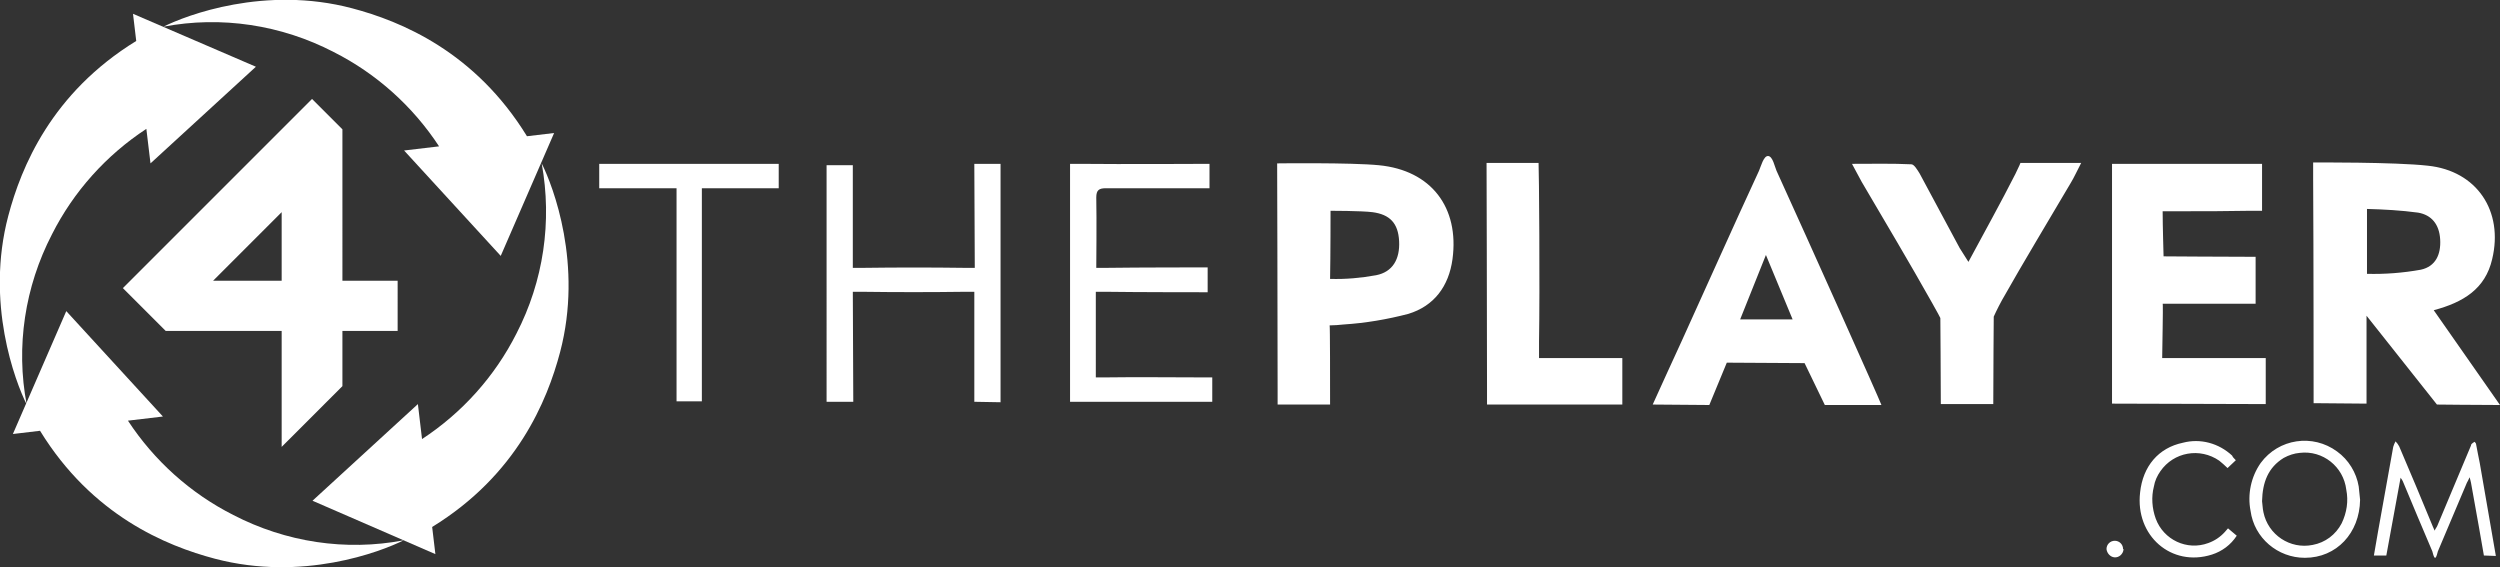 <?xml version="1.0" encoding="UTF-8"?>
<svg xmlns="http://www.w3.org/2000/svg" id="Layer_1" style="enable-background:new 0 0 543.2 123.3" version="1.1" viewBox="0 0 543.2 123.3" x="0" y="0">
  <rect x="0" y="0" width="543.2" height="123.3" fill="#333333" stroke="none"/>
  <style>.st0{fill:#fff}</style>
  <g id="LOGO">
    <path class="st0" d="m87.8 32.7 21 22.9 11.6-26.7-5.9.7c-11.3-18.4-27.4-25-38-27.8-18.9-5-36 1.5-41 4 12.6-2.4 25.6-.4 37 5.5 9.3 4.7 17.2 11.8 22.9 20.5l-7.6.9z" id="Symbol_2_copy_2_0_Layer2_0_FILL"></path>
    <path class="st0" d="m32.7 35.5 22.9-21L28.9 3l.7 5.9c-18.4 11.3-25 27.4-27.8 38-5 18.9 1.5 36 4 41-2.4-12.6-.4-25.6 5.5-37C16 41.6 23.1 33.7 31.8 28l.9 7.5z" id="Symbol_2_copy_2_0_Layer2_0_FILL-2"></path>
    <path class="st0" d="m35.4 90.5-21-22.9L2.8 94.3l5.9-.7c11.3 18.4 27.4 25 38 27.8 19 5 36-1.5 41-4-12.6 2.4-25.6.4-37-5.5-9.3-4.7-17.2-11.8-22.9-20.5l7.6-.9z" id="Symbol_2_copy_2_0_Layer2_0_FILL-3"></path>
    <path class="st0" d="m90.8 87.8-22.9 21 26.7 11.6-.7-5.9c18.4-11.3 25-27.4 27.8-38 5-19-1.5-36-4-41 2.3 12.6.4 25.6-5.5 37-4.7 9.3-11.8 17.2-20.5 22.9l-.9-7.6z" id="Symbol_2_copy_2_0_Layer2_0_FILL-4"></path>
    <path class="st0" d="M514.2 68.6v19.1l-11.5-.1s0-33.6-.1-48.9v-3.4s17.8-.1 24.9.7c10.7 1.1 16.5 9.9 14 20.3-1.5 6.5-6.3 9.4-12.7 11.1L543.2 88c-4.7 0-13.7-.1-13.7-.1l-15.3-19.3zm.1-9.1c3.9.1 7.8-.2 11.7-.9 3.2-.7 4.4-3.3 4.2-6.6s-1.9-5.3-4.8-5.8c-3.7-.5-7.4-.7-11.1-.8v14.1zM458.9 87.7V35.6h32.6v10.2h-2.7c-5 .1-10 .1-14.9.1h-4c0 2.9.2 9.8.2 9.8s14 .1 20 .1V66h-20.2s.1-.7 0 5.4l-.1 6.4h22.5v10l-33.4-.1zM289 87.9h-11.4v-3.4c0-15.1-.1-49-.1-49s16-.2 22.1.4c11.4 1.1 17.5 9.2 16 20.4-.8 5.9-4 10.2-9.6 11.9-4.6 1.2-9.3 2-14 2.3-1 .1-2.1.2-3.1.2.1 0 .1 12.2.1 17.2zm0-27.3c3.4.1 6.7-.2 10-.8 3.6-.7 5.2-3.5 5-7.4s-2-5.8-5.8-6.3c-2.4-.3-9.1-.3-9.1-.3s0 9.9-.1 14.8zM408.8 88h-12.3l-4.4-9.1-16.9-.1-3.8 9.2s-10.6-.1-12.3-.1c2.2-4.8 4.2-9.3 6.3-13.8 5.6-12.3 11.1-24.7 16.8-37 .4-.9 1-3.3 2-3.2s1.4 2.3 1.8 3.2c7.2 15.8 22.3 49.5 22.8 50.9zm-19.3-18.6c-1.9-4.6-5.8-14-5.8-14l-5.6 14h11.4zM427.7 56.9c3.6-6.7 7-12.8 10.2-19.1.9-1.8 1.1-2.4 1.1-2.4h13.2c-.9 1.7-1.5 3.1-2.3 4.4-5 8.5-10.1 16.9-14.9 25.4-1.1 2-1.8 3.6-1.8 3.6s-.1 13.6-.1 19h-11.4c0-5.2-.1-18.7-.1-18.7s-.7-1.4-1.8-3.3c-5-8.9-10.2-17.6-15.3-26.3-.6-1.1-1.2-2.2-2.1-3.9 4.6 0 8.7-.1 12.9.1.6 0 1.3 1.2 1.8 2l8.7 16.2c.5.8 1.1 1.7 1.9 3zM323.1 87.9v-3.5c0-15.1-.1-49-.1-49h11.3c.1 1.4.3 27.1.1 38.9v3.5h18.1v10.1h-29.4zM211.7 87.3V63.4h-2.1c-7.4.1-14.8.1-22.2 0h-2.1l.1 23.9h-5.8V35.9h5.7v22.3h2.3c7.3-.1 14.7-.1 22 0h2.2l-.1-22.6h5.7v51.8l-5.7-.1zM263.4 82v5.3H232.5V35.6h2.1c8.7.1 28.2 0 28.2 0v5.3h-22.5c-1.5 0-2.1.4-2.1 2 .1 4.4 0 15.3 0 15.3h2.2c6.4-.1 22-.1 22-.1v5.4s-15.7 0-22.1-.1h-2.2V82h2.3c6.9-.1 13.7 0 20.6 0h2.4zM152.6 87.2H147V40.9h-16.8v-5.3h39v5.3h-16.7V87.2zM539.7 120.7s-1.9-11-2.8-15.8c-.1-.3-.1-.6-.3-1.2-.3.6-.4.9-.6 1.2-2.1 5-4.2 9.9-6.3 14.9-.1.3-.3 1.4-.6 1.4s-.5-1.1-.6-1.4c-2.2-5.1-4.3-10.2-6.4-15.2-.1-.2-.2-.4-.5-.8l-3.1 16.9h-2.7c.3-1.8.6-3.5.9-5.2 1.1-6.1 2.2-12.2 3.3-18.4.1-.4.3-.8.5-1.2.3.3.6.7.8 1.1 2.5 5.8 4.9 11.6 7.3 17.4l.4.9c.2-.5.5-.8.6-1.1 2.4-5.8 4.9-11.6 7.3-17.4 0-.2.1-.3.2-.4.2-.2.4-.3.6-.4.1.2.3.3.3.5.3 1.4.5 2.8.8 4.1.8 4.6 3.5 20.2 3.5 20.2l-2.6-.1zM512.8 108.6c-.1 7.2-5.1 12.6-12 12.6-5.9 0-11-4.3-11.8-10.2-.7-3.6.1-7.4 2.2-10.4 3.9-5.3 11.3-6.4 16.6-2.5 2.5 1.8 4.2 4.6 4.7 7.6.1.9.2 1.9.3 2.9zm-21.3.3c.1.6.1 1.5.3 2.4 1 4.9 5.8 8.1 10.7 7.1 2.7-.5 5-2.2 6.3-4.7 1.1-2.3 1.5-4.8 1-7.3-.6-5-5.1-8.6-10.1-8-1.2.1-2.4.5-3.5 1.1-3.4 2.1-4.6 5.3-4.7 9.4zM485.8 100l-1.8 1.7c-.6-.6-1.2-1.1-1.8-1.6-4.2-2.9-9.9-1.9-12.8 2.3-.7 1-1.2 2.1-1.4 3.3-.6 2.3-.4 4.8.4 7 1.7 4.6 6.8 7 11.4 5.3 1.4-.5 2.6-1.3 3.6-2.4l.7-.8 1.9 1.6c-1.3 2-3.2 3.4-5.4 4.1-8.8 2.8-16.7-4.1-15.6-13.5.6-5.7 4-9.7 9.3-10.8 3.8-1 7.8.1 10.7 2.8.1.3.4.6.8 1zM461.4 119.4c-.1 1-1 1.8-2 1.7-.9-.1-1.6-.9-1.7-1.8 0-1 .8-1.8 1.8-1.8s1.8.8 1.8 1.8c.1 0 .1 0 .1.1zM26.7 62.6l9.3 9.3h25.2v25.2l13.2-13.2v-12h12V61h-12V28.1l-6.6-6.6-41.1 41.1zM61.2 61H46.3l14.9-14.9V61zm10.9-31.7z"></path>
  </g>
</svg>
